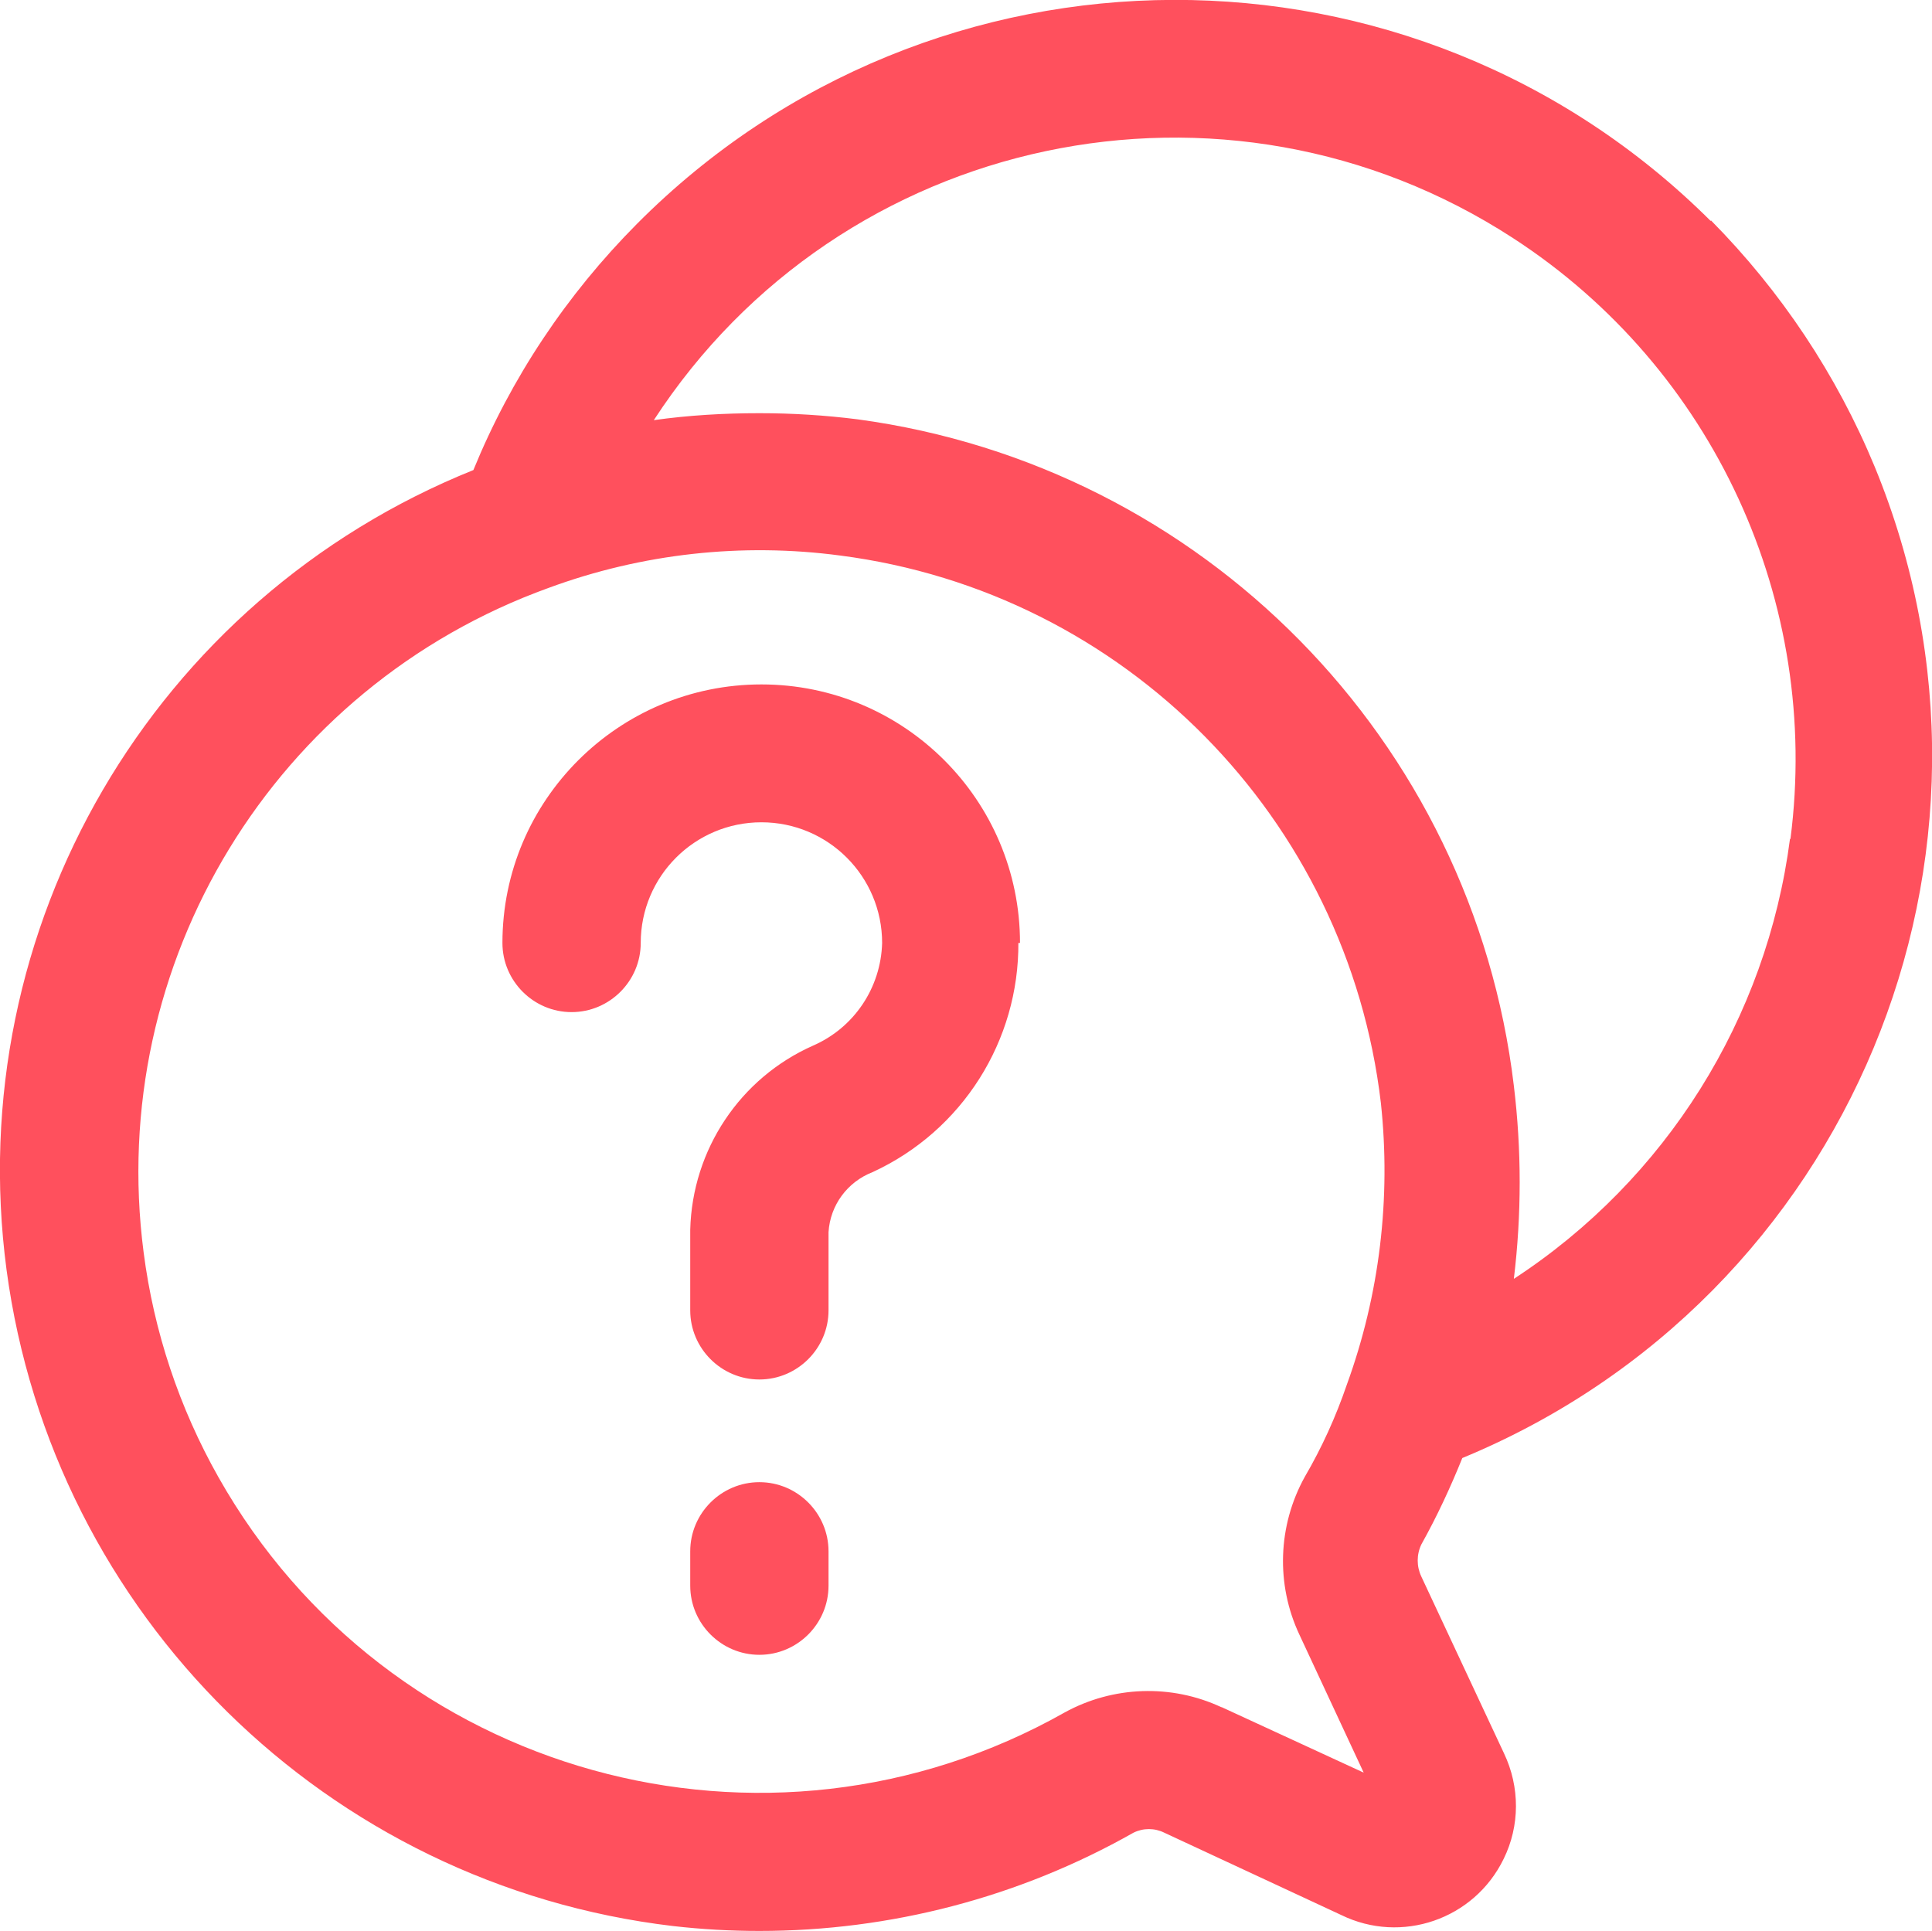 <?xml version="1.0" encoding="UTF-8"?>
<svg id="Layer_1" data-name="Layer 1" xmlns="http://www.w3.org/2000/svg" viewBox="0 0 47.22 47.2">
  <defs>
    <style>
      .cls-1 {
        fill: #ff505d;
        stroke-width: 0px;
      }
    </style>
  </defs>
  <path class="cls-1" d="M41.81,5.4c-7.26-7.23-19.01-7.2-26.24.07-1.72,1.73-3.08,3.77-4,6.02C3.74,14.64-.95,22.68.16,31.04c1.13,8.44,7.84,15.04,16.29,16.04.7.08,1.4.12,2.11.12,3.2,0,6.35-.82,9.14-2.4.24-.12.52-.12.76,0l4.32,2.01c1.47.72,3.25.11,3.97-1.37.4-.81.4-1.76.01-2.58l-2.02-4.32c-.12-.25-.12-.54,0-.79.38-.68.71-1.39,1-2.11,9.47-3.91,13.98-14.75,10.08-24.23-.93-2.25-2.29-4.29-4-6.02ZM29.85,41.73c-1.22-.57-2.65-.52-3.83.13-7.3,4.12-16.56,1.55-20.68-5.75-.96-1.7-1.58-3.56-1.83-5.5-.92-7.07,3.2-13.82,9.9-16.24,2.28-.84,4.73-1.11,7.13-.79,6.95.9,12.39,6.42,13.21,13.38.25,2.33-.03,4.68-.83,6.88-.27.79-.61,1.54-1.03,2.26-.66,1.19-.71,2.63-.13,3.86l1.57,3.37-3.47-1.6ZM43.75,20.5c-.57,4.4-3.03,8.33-6.75,10.76.19-1.57.19-3.15,0-4.72-1.01-8.45-7.6-15.15-16.04-16.29-.79-.1-1.59-.15-2.4-.15-.86,0-1.73.05-2.58.17,4.57-7.03,13.97-9.02,21-4.45,4.9,3.18,7.53,8.9,6.78,14.69h-.02ZM24.89,23.03c.02,2.41-1.37,4.61-3.56,5.62-.62.24-1.04.81-1.08,1.47v1.91c0,.93-.76,1.69-1.69,1.69s-1.69-.76-1.69-1.69v-1.97c.05-1.96,1.22-3.71,3-4.5,1.01-.44,1.66-1.42,1.69-2.51,0-1.63-1.32-2.95-2.95-2.95s-2.95,1.32-2.95,2.95c0,.93-.76,1.69-1.69,1.69s-1.69-.76-1.69-1.69c0-3.49,2.84-6.32,6.33-6.32,3.49,0,6.32,2.83,6.32,6.32h-.05ZM20.25,37.92v.84c0,.93-.76,1.69-1.69,1.69s-1.69-.76-1.69-1.69v-.84c0-.93.76-1.69,1.69-1.69s1.69.76,1.69,1.69Z"/>
</svg>